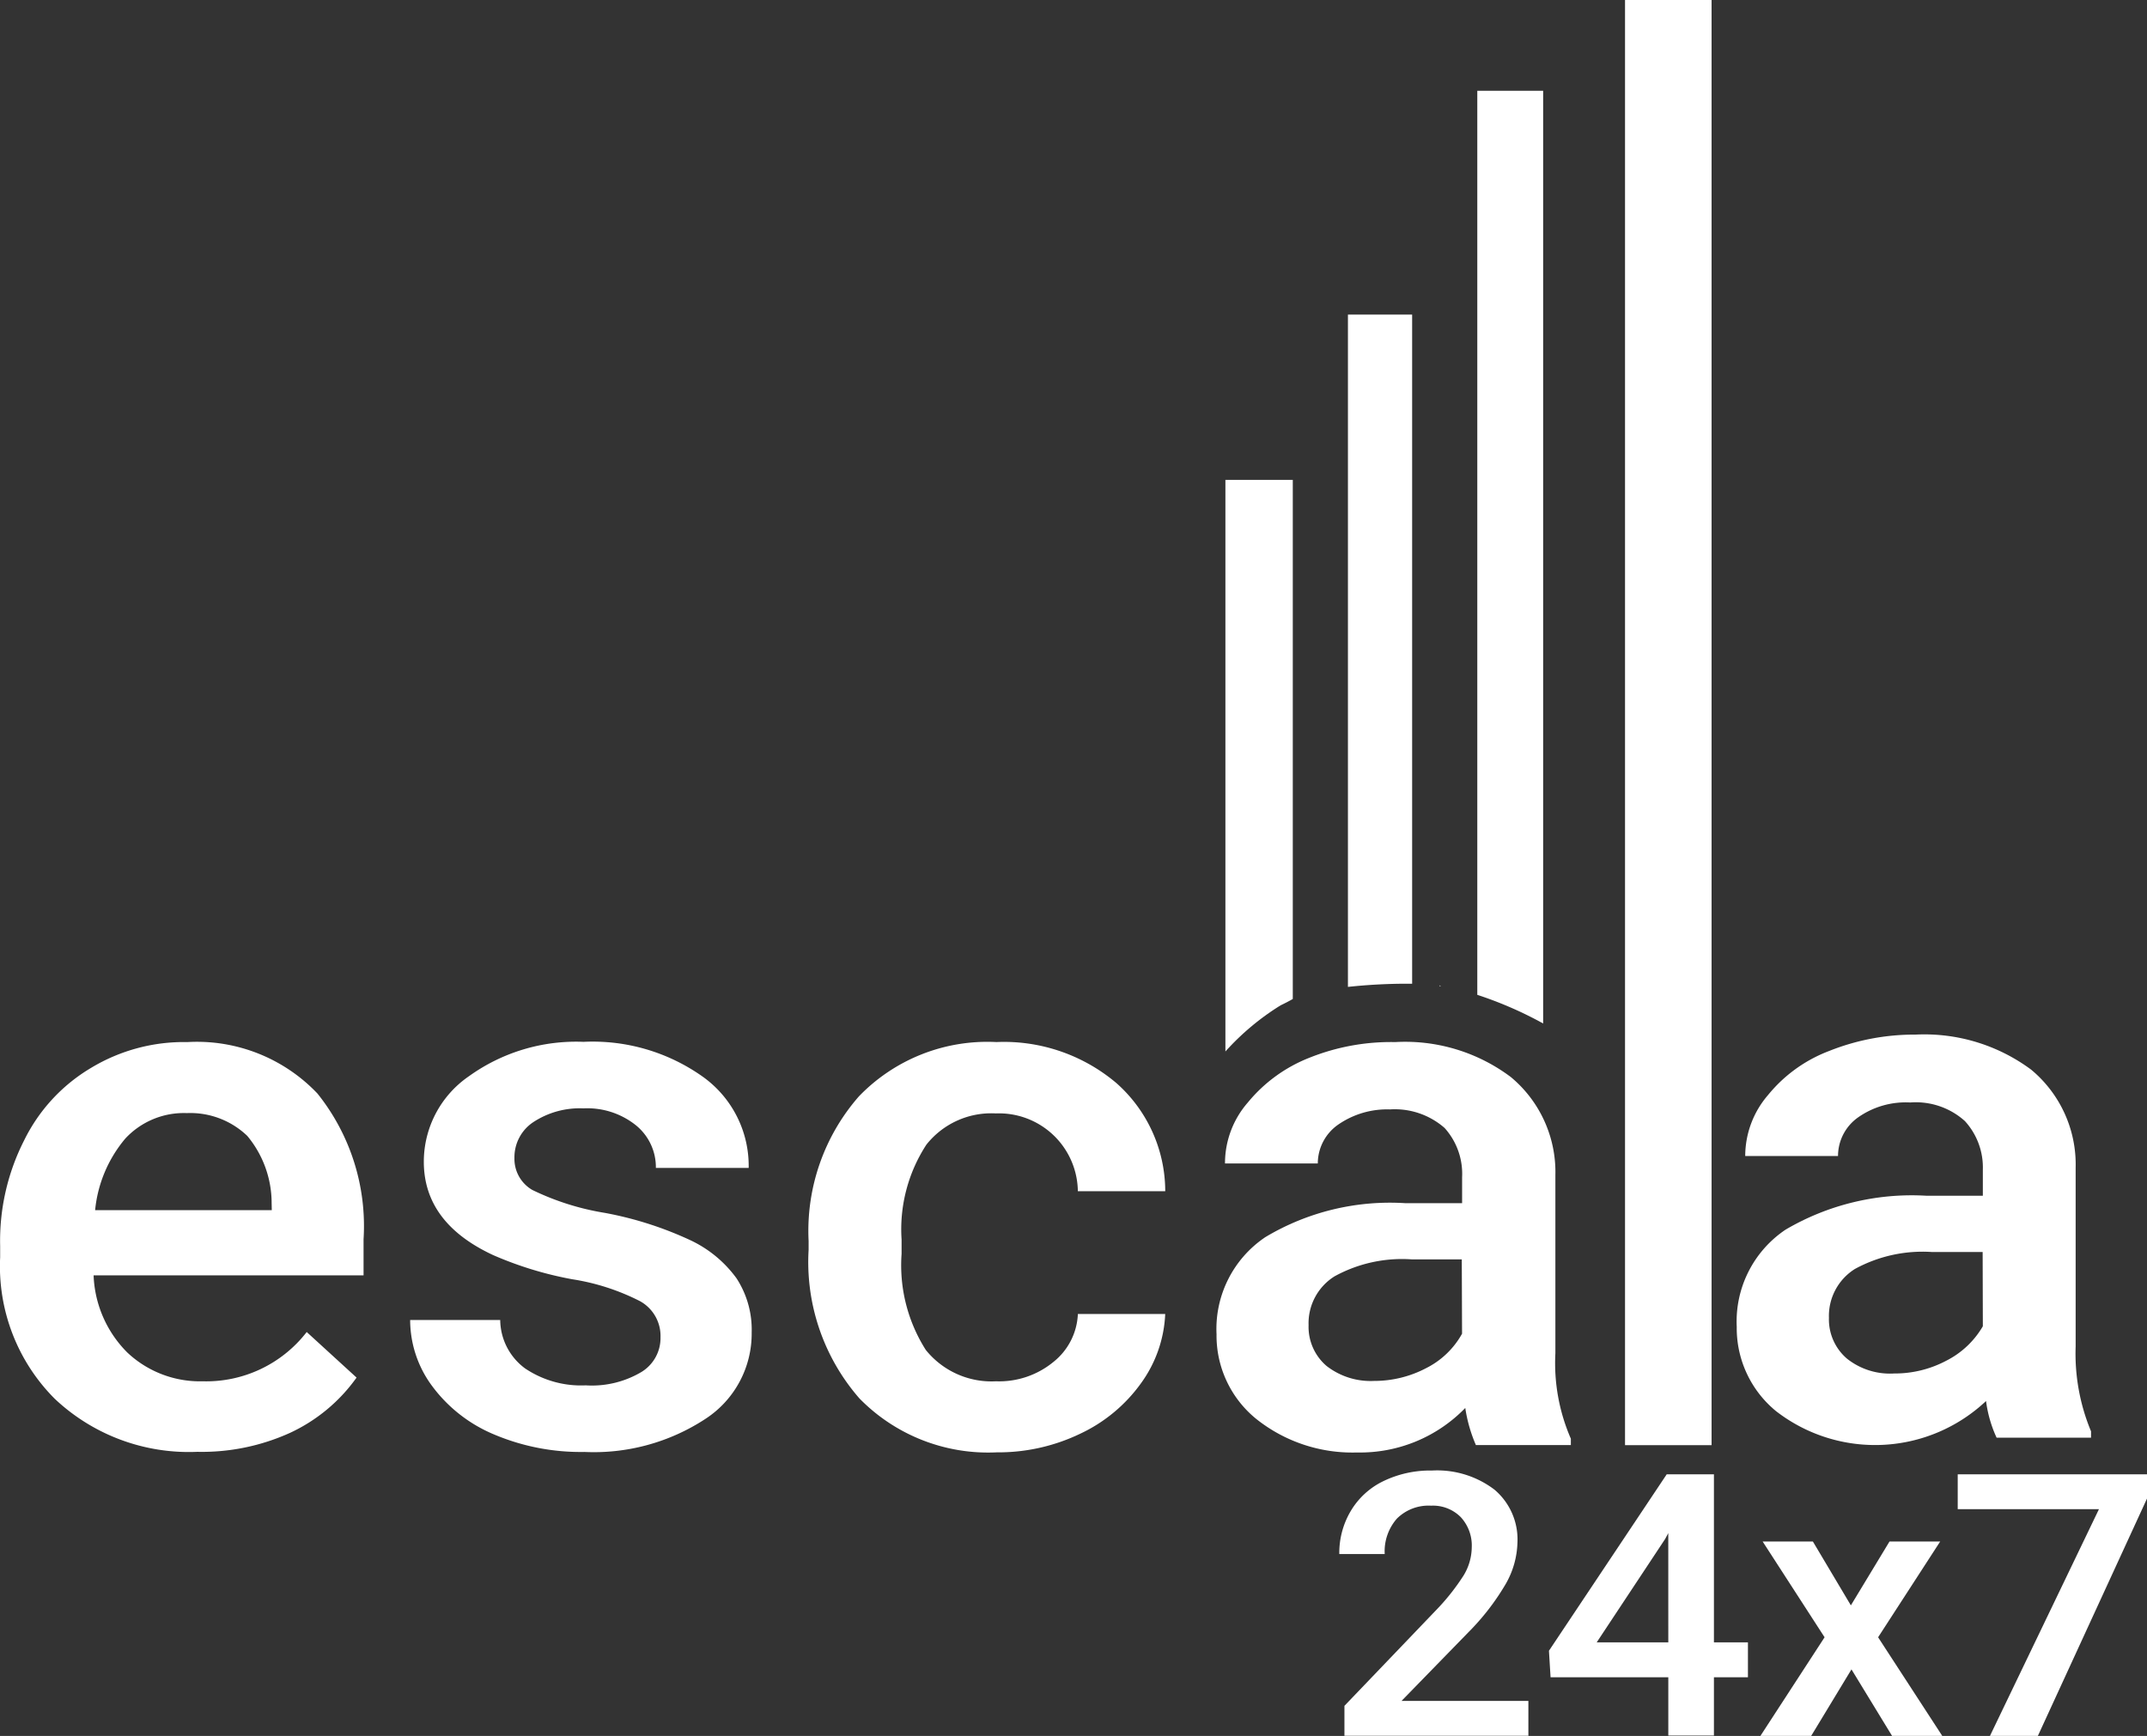 <svg xmlns="http://www.w3.org/2000/svg" width="99.479" height="80.455" viewBox="0 0 99.479 80.455"><rect x="0" y="0" width="99.479" height="80.455" fill="#333333" stroke="none"/><g id="Group_188" data-name="Group 188" transform="translate(-61.393 -666.262)"><g id="Group_7207" data-name="Group 7207" transform="translate(61.393 714.203)"><g id="Group_7202" data-name="Group 7202" transform="translate(0 0.344)"><path id="Path_35808" data-name="Path 35808" d="M78.238,699.828A9.821,9.821,0,0,0,76.1,693.07a7.7,7.7,0,0,0-6.02-2.383,8.329,8.329,0,0,0-4.474,1.2,8,8,0,0,0-3.1,3.366,10.267,10.267,0,0,0-1.106,4.891v.516a8.689,8.689,0,0,0,2.53,6.56,9.054,9.054,0,0,0,6.612,2.458,9.88,9.88,0,0,0,4.3-.884,7.824,7.824,0,0,0,3.072-2.557l-2.31-2.112a5.883,5.883,0,0,1-4.816,2.284,4.91,4.91,0,0,1-3.489-1.327A5.333,5.333,0,0,1,65.73,701.5H78.238Zm-4.252-1.351H65.8a6.065,6.065,0,0,1,1.4-3.319,3.7,3.7,0,0,1,2.85-1.179,3.816,3.816,0,0,1,2.8,1.056,4.875,4.875,0,0,1,1.129,3.121Z" transform="translate(-61.393 -690.675)" fill="#fff"></path></g><g id="Group_7203" data-name="Group 7203" transform="translate(19.008 0.335)"><path id="Path_35809" data-name="Path 35809" d="M82.6,704.377a1.841,1.841,0,0,0-.947-1.675,10.375,10.375,0,0,0-3.143-1.017,16.658,16.658,0,0,1-3.667-1.121q-3.207-1.492-3.21-4.323a4.809,4.809,0,0,1,2.091-3.966,8.5,8.5,0,0,1,5.307-1.594,8.806,8.806,0,0,1,5.544,1.628,5.075,5.075,0,0,1,2.11,4.217h-4.3a2.5,2.5,0,0,0-.92-1.974,3.6,3.6,0,0,0-2.437-.787,3.911,3.911,0,0,0-2.306.627,1.954,1.954,0,0,0-.89,1.675,1.663,1.663,0,0,0,.829,1.479,12.1,12.1,0,0,0,3.356,1.062,16.45,16.45,0,0,1,3.969,1.268,5.564,5.564,0,0,1,2.138,1.768,4.365,4.365,0,0,1,.7,2.51,4.711,4.711,0,0,1-2.14,4,9.423,9.423,0,0,1-5.607,1.535,10.315,10.315,0,0,1-4.193-.813,6.842,6.842,0,0,1-2.862-2.237A5.14,5.14,0,0,1,71,703.572h4.173a2.82,2.82,0,0,0,1.149,2.243,4.647,4.647,0,0,0,2.814.787,4.491,4.491,0,0,0,2.583-.621A1.841,1.841,0,0,0,82.6,704.377Z" transform="translate(-71.004 -690.671)" fill="#fff"></path></g><g id="Group_7204" data-name="Group 7204" transform="translate(37.447 0.349)"><path id="Path_35810" data-name="Path 35810" d="M89.027,706.407a3.963,3.963,0,0,0,2.666-.9,3,3,0,0,0,1.129-2.219h4.047a5.887,5.887,0,0,1-1.115,3.2,7.253,7.253,0,0,1-2.826,2.35,8.747,8.747,0,0,1-3.861.862A8.339,8.339,0,0,1,82.7,707.2a9.612,9.612,0,0,1-2.354-6.881V699.9a9.461,9.461,0,0,1,2.332-6.7,8.26,8.26,0,0,1,6.369-2.516,8.063,8.063,0,0,1,5.566,1.907,6.7,6.7,0,0,1,2.257,5.006H92.821a3.654,3.654,0,0,0-3.8-3.605,3.834,3.834,0,0,0-3.218,1.448,7.185,7.185,0,0,0-1.149,4.4v.661a7.319,7.319,0,0,0,1.121,4.452A3.907,3.907,0,0,0,89.027,706.407Z" transform="translate(-80.327 -690.678)" fill="#fff"></path></g><g id="Group_7205" data-name="Group 7205" transform="translate(56.353 0.344)"><path id="Path_35811" data-name="Path 35811" d="M105.6,705.113v-8.257a5.724,5.724,0,0,0-2.063-4.547,8.154,8.154,0,0,0-5.358-1.622,10.172,10.172,0,0,0-4.005.738,6.987,6.987,0,0,0-2.826,2.065,4.285,4.285,0,0,0-1.056,2.824h4.3a2.195,2.195,0,0,1,.934-1.794,3.983,3.983,0,0,1,2.409-.712,3.5,3.5,0,0,1,2.532.86,3.176,3.176,0,0,1,.811,2.286v1.2h-2.63a11.236,11.236,0,0,0-6.487,1.574,5.127,5.127,0,0,0-2.261,4.5,4.973,4.973,0,0,0,1.818,3.908,7.14,7.14,0,0,0,4.693,1.572,6.783,6.783,0,0,0,5.014-2.063,6.85,6.85,0,0,0,.492,1.719h4.4v-.295A8.763,8.763,0,0,1,105.6,705.113Zm-4.324-.91a3.907,3.907,0,0,1-1.671,1.6,5.158,5.158,0,0,1-2.409.589A3.324,3.324,0,0,1,95,705.7a2.383,2.383,0,0,1-.835-1.893,2.565,2.565,0,0,1,1.2-2.261,6.488,6.488,0,0,1,3.588-.787h2.31Z" transform="translate(-89.886 -690.675)" fill="#fff"></path></g><g id="Group_7206" data-name="Group 7206" transform="translate(80.461)"><path id="Path_35812" data-name="Path 35812" d="M117.787,704.962v-8.281a5.712,5.712,0,0,0-2.065-4.547,8.3,8.3,0,0,0-5.358-1.622,10.639,10.639,0,0,0-4.005.761,6.723,6.723,0,0,0-2.826,2.041,4.336,4.336,0,0,0-1.056,2.826h4.3a2.19,2.19,0,0,1,.934-1.794,3.833,3.833,0,0,1,2.409-.688,3.4,3.4,0,0,1,2.532.858,3.189,3.189,0,0,1,.835,2.263v1.2h-2.629a11.528,11.528,0,0,0-6.513,1.574,5.128,5.128,0,0,0-2.261,4.5,4.973,4.973,0,0,0,1.818,3.908,7.493,7.493,0,0,0,9.733-.467,5.832,5.832,0,0,0,.49,1.7H118.5v-.295A9.371,9.371,0,0,1,117.787,704.962Zm-4.3-.933a4.1,4.1,0,0,1-1.7,1.6,5.083,5.083,0,0,1-2.409.589,3.2,3.2,0,0,1-2.187-.688,2.393,2.393,0,0,1-.835-1.893,2.569,2.569,0,0,1,1.2-2.261,6.537,6.537,0,0,1,3.588-.787h2.334Z" transform="translate(-102.075 -690.502)" fill="#fff"></path></g></g><g id="Group_7208" data-name="Group 7208" transform="translate(123.448 734.403)"><path id="Path_35813" data-name="Path 35813" d="M101.517,713.021H93.007v-1.386l4.213-4.4a10.29,10.29,0,0,0,1.3-1.63,2.553,2.553,0,0,0,.386-1.315,1.94,1.94,0,0,0-.508-1.4,1.811,1.811,0,0,0-1.373-.532,2.079,2.079,0,0,0-1.588.6,2.3,2.3,0,0,0-.564,1.642H92.769a3.8,3.8,0,0,1,.53-1.994,3.545,3.545,0,0,1,1.505-1.382,4.98,4.98,0,0,1,2.257-.495,4.383,4.383,0,0,1,2.9.888,3.021,3.021,0,0,1,1.062,2.457,4.043,4.043,0,0,1-.536,1.9,11.162,11.162,0,0,1-1.748,2.263l-3.087,3.17h5.878v1.622Z" transform="translate(-92.769 -700.715)" fill="#fff"></path><path id="Path_35814" data-name="Path 35814" d="M105.324,708.6v-7.789h-2.187L97.68,708.99l.075,1.23h5.455v2.7h2.114v-2.7H106.9V708.6Zm-2.114,0H99.893l3.17-4.79.146-.271Z" transform="translate(-87.966 -700.623)" fill="#fff"></path><path id="Path_35815" data-name="Path 35815" d="M106.825,705.344l1.79-2.959h2.348l-2.876,4.438,2.973,4.571h-2.326l-1.881-3.083-1.867,3.083h-2.352l2.973-4.571-2.87-4.438h2.328Z" transform="translate(-83.122 -699.081)" fill="#fff"></path><path id="Path_35816" data-name="Path 35816" d="M116.027,701.932l-5.057,11H108.75l5.049-10.506h-6.543v-1.618h8.77Z" transform="translate(-78.602 -700.62)" fill="#fff"></path></g><g id="Group_7209" data-name="Group 7209" transform="translate(129.845 670.47)"><path id="Path_9575" data-name="Path 9575" d="M99.051,668.39v43.227A17.685,17.685,0,0,0,96,710.29v-41.9Z" transform="translate(-96.003 -668.39)" fill="#fff"></path></g><g id="Group_7210" data-name="Group 7210" transform="translate(136.687 666.262)"><rect id="Rectangle_2563" data-name="Rectangle 2563" width="4.01" height="66.979" transform="translate(0)" fill="#fff"></rect></g><g id="Group_7211" data-name="Group 7211" transform="translate(123.848 680.842)"><path id="Path_9576" data-name="Path 9576" d="M92.971,673.634h2.975v31.012h-.222a25.682,25.682,0,0,0-2.753.148Z" transform="translate(-92.971 -673.634)" fill="#fff"></path><path id="Path_9577" data-name="Path 9577" d="M95.121,689.4v-.047C95.17,689.376,95.194,689.376,95.121,689.4Z" transform="translate(-90.869 -658.265)" fill="#fff"></path></g><g id="Group_7212" data-name="Group 7212" transform="translate(118.172 688.502)"><path id="Path_9578" data-name="Path 9578" d="M93.222,677.507v24.06c-.172.1-.368.2-.566.295A11.8,11.8,0,0,0,90.1,704V677.507Z" transform="translate(-90.101 -677.507)" fill="#fff"></path></g></g></svg>